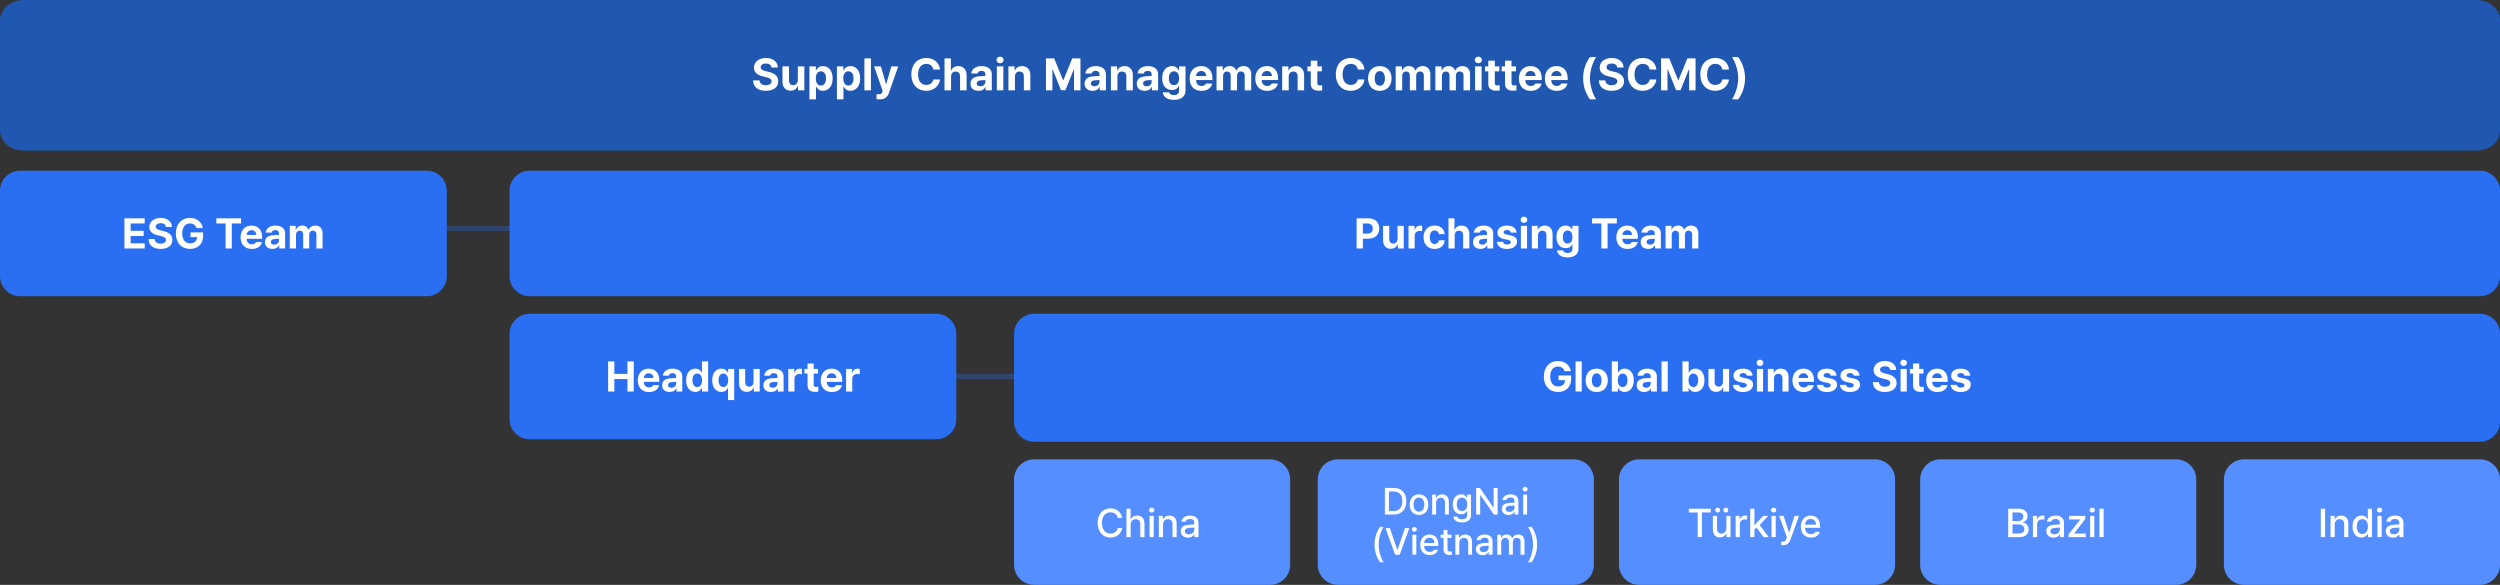 <svg width="996" height="233" viewBox="0 0 996 233" fill="none" xmlns="http://www.w3.org/2000/svg">
<rect x="0" y="0" width="996" height="233" fill="#333333" stroke="none"/>
<g clip-path="url(#clip0_76_54)">
<line x1="178" y1="91" x2="241" y2="91" stroke="#2A6FF1" stroke-opacity="0.3" stroke-width="2"/>
<line x1="381" y1="150" x2="444" y2="150" stroke="#2A6FF1" stroke-opacity="0.3" stroke-width="2"/>
<path d="M170 68H8C3.582 68 0 71.582 0 76V110C0 114.418 3.582 118 8 118H170C174.418 118 178 114.418 178 110V76C178 71.582 174.418 68 170 68Z" fill="#2A6FF1"/>
<path d="M988 68H211C206.582 68 203 71.582 203 76V110C203 114.418 206.582 118 211 118H988C992.418 118 996 114.418 996 110V76C996 71.582 992.418 68 988 68Z" fill="#2A6FF1"/>
<path d="M986.6 0H9.4C4.208 0 0 3.582 0 8V52C0 56.418 4.208 60 9.4 60H986.6C991.792 60 996 56.418 996 52V8C996 3.582 991.792 0 986.6 0Z" fill="#2057B1"/>
<path d="M307.356 26.912C307.251 25.91 306.442 25.312 305.159 25.312C303.823 25.312 303.085 25.928 303.067 26.771C303.05 27.686 304.017 28.107 305.106 28.354L306.249 28.635C308.429 29.127 310.063 30.234 310.063 32.361C310.063 34.699 308.235 36.176 305.142 36.176C302.065 36.176 300.097 34.752 300.026 32.027H302.593C302.681 33.31 303.7 33.961 305.106 33.961C306.495 33.961 307.392 33.31 307.392 32.361C307.392 31.5 306.601 31.096 305.212 30.744L303.823 30.41C301.679 29.883 300.36 28.811 300.36 26.947C300.36 24.627 302.399 23.098 305.177 23.098C307.989 23.098 309.853 24.662 309.888 26.912H307.356ZM317.851 31.939V26.455H320.452V36H317.956V34.277H317.851C317.411 35.385 316.392 36.123 314.95 36.123C313.034 36.123 311.733 34.77 311.733 32.537V26.455H314.335V32.08C314.335 33.205 314.985 33.926 316.005 33.926C316.954 33.926 317.851 33.24 317.851 31.939ZM322.474 39.586V26.455H325.04V28.055H325.146C325.497 27.281 326.271 26.332 327.87 26.332C329.979 26.332 331.737 27.967 331.737 31.236C331.737 34.418 330.05 36.158 327.87 36.158C326.306 36.158 325.515 35.262 325.146 34.471H325.075V39.586H322.474ZM325.022 31.219C325.022 32.941 325.761 34.084 327.044 34.084C328.38 34.084 329.083 32.906 329.083 31.219C329.083 29.549 328.38 28.406 327.044 28.406C325.743 28.406 325.022 29.496 325.022 31.219ZM333.425 39.586V26.455H335.991V28.055H336.097C336.448 27.281 337.222 26.332 338.821 26.332C340.931 26.332 342.688 27.967 342.688 31.236C342.688 34.418 341.001 36.158 338.821 36.158C337.257 36.158 336.466 35.262 336.097 34.471H336.026V39.586H333.425ZM335.974 31.219C335.974 32.941 336.712 34.084 337.995 34.084C339.331 34.084 340.034 32.906 340.034 31.219C340.034 29.549 339.331 28.406 337.995 28.406C336.694 28.406 335.974 29.496 335.974 31.219ZM346.978 23.273V36H344.376V23.273H346.978ZM350.528 39.586C350.019 39.586 349.544 39.568 349.21 39.533V37.512C349.544 37.529 349.931 37.547 350.265 37.547C350.774 37.547 351.196 37.494 351.513 36.668L351.671 36.264L348.243 26.455H350.968L352.972 33.486H353.077L355.099 26.455H357.858L354.132 37.055C353.587 38.584 352.55 39.586 350.528 39.586ZM371.833 27.703C371.622 26.297 370.532 25.436 369.056 25.436C367.069 25.436 365.769 26.965 365.769 29.637C365.769 32.379 367.087 33.838 369.038 33.838C370.497 33.838 371.569 33.029 371.833 31.658L374.505 31.676C374.206 34.031 372.237 36.176 369.003 36.176C365.593 36.176 363.079 33.785 363.079 29.637C363.079 25.488 365.646 23.098 369.003 23.098C371.938 23.098 374.153 24.785 374.505 27.703H371.833ZM378.899 30.48V36H376.298V23.273H378.829V28.125H378.935C379.374 27.018 380.341 26.332 381.782 26.332C383.769 26.332 385.087 27.668 385.087 29.918V36H382.485V30.375C382.485 29.197 381.853 28.494 380.763 28.494C379.673 28.494 378.899 29.215 378.899 30.48ZM386.634 33.328C386.634 31.201 388.356 30.498 390.185 30.393C390.87 30.349 392.153 30.287 392.558 30.27V29.496C392.54 28.705 391.995 28.23 391.028 28.23C390.149 28.23 389.587 28.635 389.446 29.285H386.968C387.126 27.633 388.567 26.332 391.099 26.332C393.173 26.332 395.142 27.264 395.142 29.566V36H392.681V34.682H392.61C392.136 35.56 391.239 36.176 389.815 36.176C387.987 36.176 386.634 35.227 386.634 33.328ZM389.13 33.258C389.13 33.996 389.728 34.383 390.554 34.383C391.731 34.383 392.575 33.592 392.558 32.59V31.887C392.162 31.904 391.055 31.966 390.606 32.01C389.71 32.098 389.13 32.52 389.13 33.258ZM397.128 36V26.455H399.729V36H397.128ZM398.429 25.207C397.638 25.207 397.005 24.609 397.005 23.889C397.005 23.15 397.638 22.553 398.429 22.553C399.202 22.553 399.835 23.15 399.835 23.889C399.835 24.609 399.202 25.207 398.429 25.207ZM404.353 30.48V36H401.751V26.455H404.229V28.125H404.335C404.774 27.018 405.794 26.332 407.2 26.332C409.187 26.332 410.505 27.686 410.487 29.918V36H407.903V30.375C407.903 29.197 407.253 28.494 406.181 28.494C405.091 28.494 404.353 29.215 404.353 30.48ZM416.71 23.273H419.979L423.513 31.904H423.653L427.187 23.273H430.456V36H427.89V27.668H427.784L424.462 35.947H422.704L419.382 27.633H419.276V36H416.71V23.273ZM432.091 33.328C432.091 31.201 433.813 30.498 435.642 30.393C436.327 30.349 437.61 30.287 438.015 30.27V29.496C437.997 28.705 437.452 28.23 436.485 28.23C435.606 28.23 435.044 28.635 434.903 29.285H432.425C432.583 27.633 434.024 26.332 436.556 26.332C438.63 26.332 440.599 27.264 440.599 29.566V36H438.138V34.682H438.067C437.593 35.56 436.696 36.176 435.272 36.176C433.444 36.176 432.091 35.227 432.091 33.328ZM434.587 33.258C434.587 33.996 435.185 34.383 436.011 34.383C437.188 34.383 438.032 33.592 438.015 32.59V31.887C437.619 31.904 436.512 31.966 436.063 32.01C435.167 32.098 434.587 32.52 434.587 33.258ZM445.187 30.48V36H442.585V26.455H445.063V28.125H445.169C445.608 27.018 446.628 26.332 448.034 26.332C450.021 26.332 451.339 27.686 451.321 29.918V36H448.737V30.375C448.737 29.197 448.087 28.494 447.015 28.494C445.925 28.494 445.187 29.215 445.187 30.48ZM452.886 33.328C452.886 31.201 454.608 30.498 456.437 30.393C457.122 30.349 458.405 30.287 458.81 30.27V29.496C458.792 28.705 458.247 28.23 457.28 28.23C456.401 28.23 455.839 28.635 455.698 29.285H453.22C453.378 27.633 454.819 26.332 457.351 26.332C459.425 26.332 461.394 27.264 461.394 29.566V36H458.933V34.682H458.862C458.388 35.56 457.491 36.176 456.067 36.176C454.239 36.176 452.886 35.227 452.886 33.328ZM455.382 33.258C455.382 33.996 455.979 34.383 456.806 34.383C457.983 34.383 458.827 33.592 458.81 32.59V31.887C458.414 31.904 457.307 31.966 456.858 32.01C455.962 32.098 455.382 32.52 455.382 33.258ZM467.669 39.779C465.032 39.779 463.415 38.602 463.257 36.791H465.823C465.964 37.547 466.685 37.898 467.722 37.898C468.935 37.898 469.743 37.389 469.743 36.053V34.312H469.62C469.269 35.086 468.425 35.859 466.896 35.859C464.733 35.859 463.011 34.348 463.011 31.166C463.011 27.932 464.786 26.332 466.896 26.332C468.495 26.332 469.269 27.281 469.62 28.055H469.726V26.455H472.31V36.105C472.31 38.531 470.376 39.779 467.669 39.779ZM467.704 33.908C469.005 33.908 469.743 32.889 469.743 31.201C469.743 29.496 469.005 28.406 467.704 28.406C466.386 28.406 465.683 29.549 465.683 31.201C465.683 32.853 466.386 33.908 467.704 33.908ZM478.655 36.193C475.737 36.193 473.944 34.295 473.944 31.271C473.944 28.318 475.755 26.332 478.55 26.332C481.063 26.332 483.032 27.914 483.032 31.166V31.904H476.511C476.511 33.346 477.372 34.242 478.708 34.242C479.587 34.242 480.22 33.855 480.483 33.275H482.962C482.593 35.033 481.011 36.193 478.655 36.193ZM476.511 30.27H480.571C480.571 29.109 479.763 28.283 478.603 28.283C477.407 28.283 476.555 29.171 476.511 30.27ZM484.667 36V26.455H487.146V28.125H487.251C487.655 27.018 488.622 26.332 489.905 26.332C491.224 26.332 492.19 27.018 492.507 28.125H492.595C492.999 27.035 494.071 26.332 495.478 26.332C497.253 26.332 498.483 27.51 498.483 29.584V36H495.882V30.094C495.882 29.004 495.249 28.477 494.388 28.477C493.403 28.477 492.841 29.162 492.841 30.164V36H490.31V30.023C490.31 29.074 489.712 28.477 488.833 28.477C487.954 28.477 487.269 29.18 487.269 30.27V36H484.667ZM504.812 36.193C501.894 36.193 500.101 34.295 500.101 31.271C500.101 28.318 501.911 26.332 504.706 26.332C507.22 26.332 509.188 27.914 509.188 31.166V31.904H502.667C502.667 33.346 503.528 34.242 504.864 34.242C505.743 34.242 506.376 33.855 506.64 33.275H509.118C508.749 35.033 507.167 36.193 504.812 36.193ZM502.667 30.27H506.728C506.728 29.109 505.919 28.283 504.759 28.283C503.563 28.283 502.711 29.171 502.667 30.27ZM513.425 30.48V36H510.823V26.455H513.302V28.125H513.407C513.847 27.018 514.866 26.332 516.272 26.332C518.259 26.332 519.577 27.686 519.56 29.918V36H516.976V30.375C516.976 29.197 516.325 28.494 515.253 28.494C514.163 28.494 513.425 29.215 513.425 30.48ZM526.608 26.455V28.406H524.815V33.065C524.815 33.82 525.185 34.014 525.712 34.031C525.976 34.031 526.433 34.014 526.749 33.978V36.035C526.468 36.088 526.011 36.123 525.36 36.123C523.479 36.123 522.196 35.279 522.214 33.434V28.406H520.896V26.455H522.214V24.17H524.815V26.455H526.608ZM540.952 27.703C540.741 26.297 539.651 25.436 538.175 25.436C536.188 25.436 534.888 26.965 534.888 29.637C534.888 32.379 536.206 33.838 538.157 33.838C539.616 33.838 540.688 33.029 540.952 31.658L543.624 31.676C543.325 34.031 541.356 36.176 538.122 36.176C534.712 36.176 532.198 33.785 532.198 29.637C532.198 25.488 534.765 23.098 538.122 23.098C541.058 23.098 543.272 24.785 543.624 27.703H540.952ZM549.706 36.193C546.823 36.193 545.03 34.207 545.03 31.254C545.03 28.301 546.823 26.332 549.706 26.332C552.589 26.332 554.399 28.301 554.399 31.254C554.399 34.207 552.589 36.193 549.706 36.193ZM549.724 34.172C551.06 34.172 551.745 32.924 551.745 31.254C551.745 29.566 551.06 28.318 549.724 28.318C548.37 28.318 547.667 29.566 547.667 31.254C547.667 32.924 548.37 34.172 549.724 34.172ZM556.034 36V26.455H558.513V28.125H558.618C559.022 27.018 559.989 26.332 561.272 26.332C562.591 26.332 563.558 27.018 563.874 28.125H563.962C564.366 27.035 565.438 26.332 566.845 26.332C568.62 26.332 569.851 27.51 569.851 29.584V36H567.249V30.094C567.249 29.004 566.616 28.477 565.755 28.477C564.771 28.477 564.208 29.162 564.208 30.164V36H561.677V30.023C561.677 29.074 561.079 28.477 560.2 28.477C559.321 28.477 558.636 29.18 558.636 30.27V36H556.034ZM571.854 36V26.455H574.333V28.125H574.438C574.843 27.018 575.81 26.332 577.093 26.332C578.411 26.332 579.378 27.018 579.694 28.125H579.782C580.187 27.035 581.259 26.332 582.665 26.332C584.44 26.332 585.671 27.51 585.671 29.584V36H583.069V30.094C583.069 29.004 582.437 28.477 581.575 28.477C580.591 28.477 580.028 29.162 580.028 30.164V36H577.497V30.023C577.497 29.074 576.899 28.477 576.021 28.477C575.142 28.477 574.456 29.18 574.456 30.27V36H571.854ZM587.675 36V26.455H590.276V36H587.675ZM588.976 25.207C588.185 25.207 587.552 24.609 587.552 23.889C587.552 23.15 588.185 22.553 588.976 22.553C589.749 22.553 590.382 23.15 590.382 23.889C590.382 24.609 589.749 25.207 588.976 25.207ZM597.325 26.455V28.406H595.532V33.065C595.532 33.82 595.901 34.014 596.429 34.031C596.692 34.031 597.149 34.014 597.466 33.978V36.035C597.185 36.088 596.728 36.123 596.077 36.123C594.196 36.123 592.913 35.279 592.931 33.434V28.406H591.612V26.455H592.931V24.17H595.532V26.455H597.325ZM603.987 26.455V28.406H602.194V33.065C602.194 33.82 602.563 34.014 603.091 34.031C603.354 34.031 603.812 34.014 604.128 33.978V36.035C603.847 36.088 603.39 36.123 602.739 36.123C600.858 36.123 599.575 35.279 599.593 33.434V28.406H598.274V26.455H599.593V24.17H602.194V26.455H603.987ZM609.841 36.193C606.923 36.193 605.13 34.295 605.13 31.271C605.13 28.318 606.94 26.332 609.735 26.332C612.249 26.332 614.218 27.914 614.218 31.166V31.904H607.696C607.696 33.346 608.558 34.242 609.894 34.242C610.772 34.242 611.405 33.855 611.669 33.275H614.147C613.778 35.033 612.196 36.193 609.841 36.193ZM607.696 30.27H611.757C611.757 29.109 610.948 28.283 609.788 28.283C608.593 28.283 607.74 29.171 607.696 30.27ZM620.177 36.193C617.259 36.193 615.466 34.295 615.466 31.271C615.466 28.318 617.276 26.332 620.071 26.332C622.585 26.332 624.554 27.914 624.554 31.166V31.904H618.032C618.032 33.346 618.894 34.242 620.229 34.242C621.108 34.242 621.741 33.855 622.005 33.275H624.483C624.114 35.033 622.532 36.193 620.177 36.193ZM618.032 30.27H622.093C622.093 29.109 621.284 28.283 620.124 28.283C618.929 28.283 618.076 29.171 618.032 30.27ZM630.724 31.148C630.724 27.844 631.743 25.102 633.431 22.729H635.909C634.696 24.486 633.431 28.002 633.431 31.148C633.431 34.312 634.696 37.828 635.909 39.586H633.431C631.743 37.213 630.724 34.453 630.724 31.148ZM644.312 26.912C644.206 25.91 643.397 25.312 642.114 25.312C640.778 25.312 640.04 25.928 640.022 26.771C640.005 27.686 640.972 28.107 642.062 28.354L643.204 28.635C645.384 29.127 647.019 30.234 647.019 32.361C647.019 34.699 645.19 36.176 642.097 36.176C639.021 36.176 637.052 34.752 636.981 32.027H639.548C639.636 33.31 640.655 33.961 642.062 33.961C643.45 33.961 644.347 33.31 644.347 32.361C644.347 31.5 643.556 31.096 642.167 30.744L640.778 30.41C638.634 29.883 637.315 28.811 637.315 26.947C637.315 24.627 639.354 23.098 642.132 23.098C644.944 23.098 646.808 24.662 646.843 26.912H644.312ZM657.249 27.703C657.038 26.297 655.948 25.436 654.472 25.436C652.485 25.436 651.185 26.965 651.185 29.637C651.185 32.379 652.503 33.838 654.454 33.838C655.913 33.838 656.985 33.029 657.249 31.658L659.921 31.676C659.622 34.031 657.653 36.176 654.419 36.176C651.009 36.176 648.495 33.785 648.495 29.637C648.495 25.488 651.062 23.098 654.419 23.098C657.354 23.098 659.569 24.785 659.921 27.703H657.249ZM661.767 23.273H665.036L668.569 31.904H668.71L672.243 23.273H675.513V36H672.946V27.668H672.841L669.519 35.947H667.761L664.438 27.633H664.333V36H661.767V23.273ZM686.165 27.703C685.954 26.297 684.864 25.436 683.388 25.436C681.401 25.436 680.101 26.965 680.101 29.637C680.101 32.379 681.419 33.838 683.37 33.838C684.829 33.838 685.901 33.029 686.165 31.658L688.837 31.676C688.538 34.031 686.569 36.176 683.335 36.176C679.925 36.176 677.411 33.785 677.411 29.637C677.411 25.488 679.978 23.098 683.335 23.098C686.271 23.098 688.485 24.785 688.837 27.703H686.165ZM695.218 31.148C695.218 34.453 694.198 37.213 692.511 39.586H690.032C691.245 37.828 692.511 34.312 692.511 31.148C692.511 28.002 691.245 24.486 690.032 22.729H692.511C694.198 25.102 695.218 27.844 695.218 31.148Z" fill="white"/>
<path d="M540.475 99V86.981H545.19C547.929 86.981 549.49 88.657 549.49 91.031C549.49 93.439 547.896 95.082 545.124 95.082H542.965V99H540.475ZM542.965 93.073H544.725C546.203 93.073 546.917 92.243 546.917 91.031C546.917 89.836 546.203 89.022 544.725 89.022H542.965V93.073ZM556.794 95.165V89.985H559.251V99H556.894V97.373H556.794C556.379 98.419 555.417 99.116 554.055 99.116C552.246 99.116 551.017 97.838 551.017 95.73V89.985H553.474V95.298C553.474 96.36 554.088 97.041 555.051 97.041C555.948 97.041 556.794 96.394 556.794 95.165ZM561.161 99V89.985H563.535V91.546H563.634C563.966 90.434 564.796 89.853 565.809 89.853C566.058 89.853 566.374 89.886 566.589 89.936V92.127C566.357 92.061 565.892 91.994 565.543 91.994C564.431 91.994 563.618 92.774 563.618 93.87V99H561.161ZM571.553 99.183C568.797 99.183 567.137 97.273 567.137 94.518C567.137 91.762 568.814 89.869 571.553 89.869C573.877 89.869 575.455 91.231 575.554 93.289H573.247C573.097 92.393 572.516 91.778 571.586 91.778C570.408 91.778 569.627 92.774 569.627 94.484C569.627 96.228 570.391 97.224 571.586 97.224C572.45 97.224 573.097 96.692 573.247 95.73H575.554C575.438 97.772 573.944 99.183 571.553 99.183ZM579.539 93.787V99H577.082V86.981H579.472V91.562H579.572C579.987 90.517 580.9 89.869 582.261 89.869C584.137 89.869 585.382 91.131 585.382 93.256V99H582.925V93.688C582.925 92.575 582.328 91.911 581.298 91.911C580.269 91.911 579.539 92.592 579.539 93.787ZM586.843 96.477C586.843 94.468 588.47 93.804 590.197 93.704C590.844 93.663 592.056 93.605 592.438 93.588V92.857C592.421 92.11 591.907 91.662 590.994 91.662C590.164 91.662 589.632 92.044 589.5 92.658H587.159C587.308 91.098 588.669 89.869 591.06 89.869C593.019 89.869 594.878 90.749 594.878 92.924V99H592.554V97.755H592.488C592.04 98.585 591.193 99.166 589.848 99.166C588.122 99.166 586.843 98.269 586.843 96.477ZM589.201 96.41C589.201 97.107 589.765 97.473 590.545 97.473C591.658 97.473 592.455 96.726 592.438 95.779V95.115C592.064 95.132 591.019 95.19 590.595 95.231C589.749 95.314 589.201 95.713 589.201 96.41ZM601.901 92.658C601.801 92.027 601.237 91.612 600.423 91.612C599.626 91.612 599.012 91.994 599.029 92.542C599.012 92.94 599.344 93.256 600.191 93.439L601.801 93.77C603.544 94.136 604.391 94.916 604.408 96.211C604.391 97.987 602.797 99.183 600.407 99.183C597.966 99.183 596.539 98.087 596.339 96.327H598.813C598.929 97.041 599.51 97.406 600.407 97.406C601.303 97.406 601.901 97.041 601.901 96.46C601.901 95.995 601.519 95.713 600.672 95.53L599.178 95.231C597.468 94.899 596.572 94.003 596.588 92.675C596.572 90.948 598.066 89.869 600.39 89.869C602.665 89.869 604.076 90.948 604.208 92.658H601.901ZM605.918 99V89.985H608.375V99H605.918ZM607.147 88.807C606.4 88.807 605.802 88.242 605.802 87.561C605.802 86.864 606.4 86.3 607.147 86.3C607.877 86.3 608.475 86.864 608.475 87.561C608.475 88.242 607.877 88.807 607.147 88.807ZM612.742 93.787V99H610.285V89.985H612.625V91.562H612.725C613.14 90.517 614.103 89.869 615.431 89.869C617.307 89.869 618.552 91.147 618.536 93.256V99H616.095V93.688C616.095 92.575 615.481 91.911 614.468 91.911C613.439 91.911 612.742 92.592 612.742 93.787ZM624.496 102.569C622.005 102.569 620.478 101.457 620.329 99.747H622.752C622.885 100.461 623.566 100.793 624.545 100.793C625.691 100.793 626.455 100.312 626.455 99.05V97.406H626.338C626.006 98.137 625.209 98.867 623.765 98.867C621.723 98.867 620.096 97.439 620.096 94.435C620.096 91.38 621.773 89.869 623.765 89.869C625.276 89.869 626.006 90.766 626.338 91.496H626.438V89.985H628.878V99.1C628.878 101.391 627.052 102.569 624.496 102.569ZM624.529 97.024C625.757 97.024 626.455 96.061 626.455 94.468C626.455 92.857 625.757 91.828 624.529 91.828C623.284 91.828 622.62 92.907 622.62 94.468C622.62 96.028 623.284 97.024 624.529 97.024ZM634.291 89.039V86.981H644.135V89.039H640.45V99H637.976V89.039H634.291ZM648.402 99.183C645.646 99.183 643.953 97.39 643.953 94.534C643.953 91.745 645.663 89.869 648.302 89.869C650.676 89.869 652.536 91.363 652.536 94.435V95.132H646.376C646.376 96.493 647.19 97.34 648.452 97.34C649.282 97.34 649.879 96.975 650.128 96.427H652.469C652.121 98.087 650.626 99.183 648.402 99.183ZM646.376 93.588H650.211C650.211 92.492 649.448 91.712 648.352 91.712C647.223 91.712 646.418 92.55 646.376 93.588ZM653.648 96.477C653.648 94.468 655.275 93.804 657.001 93.704C657.649 93.663 658.861 93.605 659.243 93.588V92.857C659.226 92.11 658.711 91.662 657.798 91.662C656.968 91.662 656.437 92.044 656.304 92.658H653.963C654.113 91.098 655.474 89.869 657.865 89.869C659.824 89.869 661.683 90.749 661.683 92.924V99H659.359V97.755H659.292C658.844 98.585 657.998 99.166 656.653 99.166C654.926 99.166 653.648 98.269 653.648 96.477ZM656.005 96.41C656.005 97.107 656.57 97.473 657.35 97.473C658.462 97.473 659.259 96.726 659.243 95.779V95.115C658.869 95.132 657.823 95.19 657.4 95.231C656.553 95.314 656.005 95.713 656.005 96.41ZM663.559 99V89.985H665.9V91.562H666C666.381 90.517 667.294 89.869 668.506 89.869C669.751 89.869 670.665 90.517 670.963 91.562H671.046C671.428 90.533 672.441 89.869 673.769 89.869C675.446 89.869 676.608 90.981 676.608 92.94V99H674.151V93.422C674.151 92.393 673.553 91.894 672.74 91.894C671.81 91.894 671.279 92.542 671.279 93.488V99H668.888V93.356C668.888 92.459 668.324 91.894 667.494 91.894C666.664 91.894 666.016 92.559 666.016 93.588V99H663.559Z" fill="white"/>
<path d="M988 125H412C407.582 125 404 128.582 404 133V168C404 172.418 407.582 176 412 176H988C992.418 176 996 172.418 996 168V133C996 128.582 992.418 125 988 125Z" fill="#2A6FF1"/>
<path d="M623.284 147.849C622.952 146.72 622.039 146.022 620.728 146.022C618.868 146.022 617.606 147.45 617.606 149.974C617.606 152.514 618.835 153.958 620.744 153.958C622.462 153.958 623.483 152.987 623.517 151.468H620.91V149.592H625.924V151.086C625.924 154.24 623.766 156.166 620.728 156.166C617.357 156.166 615.066 153.809 615.066 150.007C615.066 146.105 617.507 143.814 620.678 143.814C623.384 143.814 625.476 145.475 625.808 147.849H623.284ZM630.157 143.98V156H627.7V143.98H630.157ZM636.117 156.183C633.395 156.183 631.701 154.307 631.701 151.518C631.701 148.729 633.395 146.869 636.117 146.869C638.84 146.869 640.55 148.729 640.55 151.518C640.55 154.307 638.84 156.183 636.117 156.183ZM636.134 154.273C637.396 154.273 638.043 153.095 638.043 151.518C638.043 149.924 637.396 148.745 636.134 148.745C634.855 148.745 634.191 149.924 634.191 151.518C634.191 153.095 634.855 154.273 636.134 154.273ZM642.144 156V143.98H644.601V148.496H644.667C645.016 147.766 645.729 146.869 647.24 146.869C649.232 146.869 650.909 148.413 650.909 151.501C650.909 154.506 649.299 156.149 647.24 156.149C645.763 156.149 645.016 155.303 644.667 154.556H644.567V156H642.144ZM644.551 151.484C644.551 153.111 645.248 154.19 646.46 154.19C647.722 154.19 648.386 153.078 648.386 151.484C648.386 149.907 647.722 148.828 646.46 148.828C645.231 148.828 644.551 149.857 644.551 151.484ZM652.055 153.477C652.055 151.468 653.682 150.804 655.408 150.704C656.056 150.663 657.268 150.604 657.649 150.588V149.857C657.633 149.11 657.118 148.662 656.205 148.662C655.375 148.662 654.844 149.044 654.711 149.658H652.37C652.52 148.098 653.881 146.869 656.271 146.869C658.23 146.869 660.09 147.749 660.09 149.924V156H657.766V154.755H657.699C657.251 155.585 656.404 156.166 655.06 156.166C653.333 156.166 652.055 155.27 652.055 153.477ZM654.412 153.41C654.412 154.107 654.977 154.473 655.757 154.473C656.869 154.473 657.666 153.726 657.649 152.779V152.115C657.276 152.132 656.23 152.19 655.807 152.231C654.96 152.314 654.412 152.713 654.412 153.41ZM664.423 143.98V156H661.966V143.98H664.423ZM670.3 156V143.98H672.757V148.496H672.823C673.172 147.766 673.886 146.869 675.396 146.869C677.389 146.869 679.065 148.413 679.065 151.501C679.065 154.506 677.455 156.149 675.396 156.149C673.919 156.149 673.172 155.303 672.823 154.556H672.724V156H670.3ZM672.707 151.484C672.707 153.111 673.404 154.19 674.616 154.19C675.878 154.19 676.542 153.078 676.542 151.484C676.542 149.907 675.878 148.828 674.616 148.828C673.388 148.828 672.707 149.857 672.707 151.484ZM686.42 152.165V146.985H688.877V156H686.52V154.373H686.42C686.005 155.419 685.042 156.116 683.681 156.116C681.871 156.116 680.643 154.838 680.643 152.729V146.985H683.1V152.298C683.1 153.36 683.714 154.041 684.677 154.041C685.573 154.041 686.42 153.394 686.42 152.165ZM695.933 149.658C695.833 149.027 695.269 148.612 694.455 148.612C693.658 148.612 693.044 148.994 693.061 149.542C693.044 149.94 693.376 150.256 694.223 150.438L695.833 150.771C697.576 151.136 698.423 151.916 698.439 153.211C698.423 154.987 696.829 156.183 694.438 156.183C691.998 156.183 690.57 155.087 690.371 153.327H692.845C692.961 154.041 693.542 154.406 694.438 154.406C695.335 154.406 695.933 154.041 695.933 153.46C695.933 152.995 695.551 152.713 694.704 152.53L693.21 152.231C691.5 151.899 690.604 151.003 690.62 149.675C690.604 147.948 692.098 146.869 694.422 146.869C696.696 146.869 698.107 147.948 698.24 149.658H695.933ZM699.95 156V146.985H702.407V156H699.95ZM701.179 145.807C700.432 145.807 699.834 145.242 699.834 144.562C699.834 143.864 700.432 143.3 701.179 143.3C701.909 143.3 702.507 143.864 702.507 144.562C702.507 145.242 701.909 145.807 701.179 145.807ZM706.773 150.787V156H704.316V146.985H706.657V148.562H706.757C707.172 147.517 708.135 146.869 709.463 146.869C711.339 146.869 712.584 148.147 712.567 150.256V156H710.127V150.688C710.127 149.575 709.513 148.911 708.5 148.911C707.471 148.911 706.773 149.592 706.773 150.787ZM718.561 156.183C715.805 156.183 714.111 154.39 714.111 151.534C714.111 148.745 715.821 146.869 718.461 146.869C720.835 146.869 722.694 148.363 722.694 151.435V152.132H716.535C716.535 153.493 717.349 154.34 718.61 154.34C719.44 154.34 720.038 153.975 720.287 153.427H722.628C722.279 155.087 720.785 156.183 718.561 156.183ZM716.535 150.588H720.37C720.37 149.492 719.606 148.712 718.511 148.712C717.382 148.712 716.577 149.55 716.535 150.588ZM729.385 149.658C729.285 149.027 728.721 148.612 727.907 148.612C727.11 148.612 726.496 148.994 726.513 149.542C726.496 149.94 726.828 150.256 727.675 150.438L729.285 150.771C731.028 151.136 731.875 151.916 731.892 153.211C731.875 154.987 730.281 156.183 727.891 156.183C725.45 156.183 724.022 155.087 723.823 153.327H726.297C726.413 154.041 726.994 154.406 727.891 154.406C728.787 154.406 729.385 154.041 729.385 153.46C729.385 152.995 729.003 152.713 728.156 152.53L726.662 152.231C724.952 151.899 724.056 151.003 724.072 149.675C724.056 147.948 725.55 146.869 727.874 146.869C730.148 146.869 731.56 147.948 731.692 149.658H729.385ZM738.549 149.658C738.449 149.027 737.885 148.612 737.071 148.612C736.274 148.612 735.66 148.994 735.677 149.542C735.66 149.94 735.992 150.256 736.839 150.438L738.449 150.771C740.192 151.136 741.039 151.916 741.056 153.211C741.039 154.987 739.445 156.183 737.055 156.183C734.614 156.183 733.187 155.087 732.987 153.327H735.461C735.577 154.041 736.158 154.406 737.055 154.406C737.951 154.406 738.549 154.041 738.549 153.46C738.549 152.995 738.167 152.713 737.32 152.53L735.826 152.231C734.116 151.899 733.22 151.003 733.236 149.675C733.22 147.948 734.714 146.869 737.038 146.869C739.312 146.869 740.724 147.948 740.856 149.658H738.549ZM753.059 147.417C752.959 146.471 752.195 145.906 750.983 145.906C749.722 145.906 749.024 146.487 749.008 147.284C748.991 148.147 749.904 148.546 750.934 148.778L752.013 149.044C754.071 149.509 755.615 150.555 755.615 152.563C755.615 154.771 753.889 156.166 750.967 156.166C748.062 156.166 746.202 154.821 746.136 152.248H748.56C748.643 153.46 749.605 154.074 750.934 154.074C752.245 154.074 753.092 153.46 753.092 152.563C753.092 151.75 752.345 151.368 751.033 151.036L749.722 150.721C747.696 150.223 746.451 149.21 746.451 147.45C746.451 145.259 748.377 143.814 751 143.814C753.656 143.814 755.416 145.292 755.449 147.417H753.059ZM757.192 156V146.985H759.649V156H757.192ZM758.421 145.807C757.674 145.807 757.076 145.242 757.076 144.562C757.076 143.864 757.674 143.3 758.421 143.3C759.151 143.3 759.749 143.864 759.749 144.562C759.749 145.242 759.151 145.807 758.421 145.807ZM766.307 146.985V148.828H764.613V153.228C764.613 153.941 764.962 154.124 765.46 154.141C765.709 154.141 766.141 154.124 766.439 154.091V156.033C766.174 156.083 765.742 156.116 765.128 156.116C763.352 156.116 762.14 155.319 762.156 153.576V148.828H760.911V146.985H762.156V144.827H764.613V146.985H766.307ZM771.835 156.183C769.079 156.183 767.386 154.39 767.386 151.534C767.386 148.745 769.096 146.869 771.735 146.869C774.109 146.869 775.969 148.363 775.969 151.435V152.132H769.81C769.81 153.493 770.623 154.34 771.885 154.34C772.715 154.34 773.312 153.975 773.562 153.427H775.902C775.554 155.087 774.06 156.183 771.835 156.183ZM769.81 150.588H773.645C773.645 149.492 772.881 148.712 771.785 148.712C770.656 148.712 769.851 149.55 769.81 150.588ZM782.659 149.658C782.56 149.027 781.995 148.612 781.182 148.612C780.385 148.612 779.771 148.994 779.787 149.542C779.771 149.94 780.103 150.256 780.949 150.438L782.56 150.771C784.303 151.136 785.149 151.916 785.166 153.211C785.149 154.987 783.556 156.183 781.165 156.183C778.725 156.183 777.297 155.087 777.098 153.327H779.571C779.688 154.041 780.269 154.406 781.165 154.406C782.062 154.406 782.659 154.041 782.659 153.46C782.659 152.995 782.277 152.713 781.431 152.53L779.937 152.231C778.227 151.899 777.33 151.003 777.347 149.675C777.33 147.948 778.824 146.869 781.148 146.869C783.423 146.869 784.834 147.948 784.967 149.658H782.659Z" fill="white"/>
<path d="M373 125H211C206.582 125 203 128.582 203 133V167C203 171.418 206.582 175 211 175H373C377.418 175 381 171.418 381 167V133C381 128.582 377.418 125 373 125Z" fill="#2A6FF1"/>
<path d="M242.27 156V143.98H244.76V148.961H249.973V143.98H252.48V156H249.973V151.02H244.76V156H242.27ZM258.54 156.183C255.784 156.183 254.09 154.39 254.09 151.534C254.09 148.745 255.8 146.869 258.44 146.869C260.814 146.869 262.673 148.363 262.673 151.435V152.132H256.514C256.514 153.493 257.328 154.34 258.589 154.34C259.419 154.34 260.017 153.975 260.266 153.427H262.607C262.258 155.087 260.764 156.183 258.54 156.183ZM256.514 150.588H260.349C260.349 149.492 259.585 148.712 258.49 148.712C257.361 148.712 256.556 149.55 256.514 150.588ZM263.786 153.477C263.786 151.468 265.413 150.804 267.139 150.704C267.787 150.663 268.999 150.604 269.38 150.588V149.857C269.364 149.11 268.849 148.662 267.936 148.662C267.106 148.662 266.575 149.044 266.442 149.658H264.101C264.25 148.098 265.612 146.869 268.002 146.869C269.961 146.869 271.821 147.749 271.821 149.924V156H269.497V154.755H269.43C268.982 155.585 268.135 156.166 266.791 156.166C265.064 156.166 263.786 155.27 263.786 153.477ZM266.143 153.41C266.143 154.107 266.708 154.473 267.488 154.473C268.6 154.473 269.397 153.726 269.38 152.779V152.115C269.007 152.132 267.961 152.19 267.538 152.231C266.691 152.314 266.143 152.713 266.143 153.41ZM277.017 156.149C274.958 156.149 273.348 154.506 273.348 151.501C273.348 148.413 275.025 146.869 277.017 146.869C278.528 146.869 279.242 147.766 279.574 148.496H279.657V143.98H282.114V156H279.69V154.556H279.574C279.225 155.303 278.478 156.149 277.017 156.149ZM277.781 154.19C279.009 154.19 279.707 153.111 279.707 151.484C279.707 149.857 279.009 148.828 277.781 148.828C276.536 148.828 275.872 149.907 275.872 151.484C275.872 153.078 276.536 154.19 277.781 154.19ZM290.049 159.387V154.556H289.966C289.618 155.303 288.871 156.149 287.41 156.149C285.351 156.149 283.741 154.506 283.741 151.501C283.741 148.413 285.417 146.869 287.41 146.869C288.92 146.869 289.634 147.766 289.966 148.496H290.083V146.985H292.506V159.387H290.049ZM288.173 154.19C289.402 154.19 290.099 153.111 290.099 151.484C290.099 149.857 289.402 148.828 288.173 148.828C286.928 148.828 286.264 149.907 286.264 151.484C286.264 153.078 286.928 154.19 288.173 154.19ZM300.209 152.165V146.985H302.667V156H300.309V154.373H300.209C299.794 155.419 298.832 156.116 297.47 156.116C295.661 156.116 294.432 154.838 294.432 152.729V146.985H296.889V152.298C296.889 153.36 297.503 154.041 298.466 154.041C299.363 154.041 300.209 153.394 300.209 152.165ZM304.144 153.477C304.144 151.468 305.771 150.804 307.498 150.704C308.145 150.663 309.357 150.604 309.739 150.588V149.857C309.722 149.11 309.208 148.662 308.294 148.662C307.464 148.662 306.933 149.044 306.8 149.658H304.459C304.609 148.098 305.97 146.869 308.361 146.869C310.32 146.869 312.179 147.749 312.179 149.924V156H309.855V154.755H309.789C309.34 155.585 308.494 156.166 307.149 156.166C305.422 156.166 304.144 155.27 304.144 153.477ZM306.501 153.41C306.501 154.107 307.066 154.473 307.846 154.473C308.958 154.473 309.755 153.726 309.739 152.779V152.115C309.365 152.132 308.319 152.19 307.896 152.231C307.049 152.314 306.501 152.713 306.501 153.41ZM314.055 156V146.985H316.429V148.546H316.529C316.861 147.434 317.691 146.853 318.704 146.853C318.953 146.853 319.268 146.886 319.484 146.936V149.127C319.251 149.061 318.787 148.994 318.438 148.994C317.326 148.994 316.512 149.774 316.512 150.87V156H314.055ZM325.875 146.985V148.828H324.182V153.228C324.182 153.941 324.531 154.124 325.029 154.141C325.278 154.141 325.709 154.124 326.008 154.091V156.033C325.743 156.083 325.311 156.116 324.697 156.116C322.92 156.116 321.708 155.319 321.725 153.576V148.828H320.48V146.985H321.725V144.827H324.182V146.985H325.875ZM331.404 156.183C328.648 156.183 326.955 154.39 326.955 151.534C326.955 148.745 328.665 146.869 331.304 146.869C333.678 146.869 335.538 148.363 335.538 151.435V152.132H329.378C329.378 153.493 330.192 154.34 331.454 154.34C332.284 154.34 332.881 153.975 333.13 153.427H335.471C335.123 155.087 333.628 156.183 331.404 156.183ZM329.378 150.588H333.213C333.213 149.492 332.45 148.712 331.354 148.712C330.225 148.712 329.42 149.55 329.378 150.588ZM337.082 156V146.985H339.456V148.546H339.555C339.887 147.434 340.717 146.853 341.73 146.853C341.979 146.853 342.294 146.886 342.51 146.936V149.127C342.278 149.061 341.813 148.994 341.464 148.994C340.352 148.994 339.539 149.774 339.539 150.87V156H337.082Z" fill="white"/>
<path d="M49.571 99V86.981H57.64V89.039H52.062V91.961H57.225V94.019H52.062V96.941H57.656V99H49.571ZM66.106 90.417C66.007 89.471 65.243 88.906 64.031 88.906C62.77 88.906 62.072 89.487 62.056 90.284C62.039 91.147 62.952 91.546 63.981 91.778L65.061 92.044C67.119 92.509 68.663 93.555 68.663 95.564C68.663 97.772 66.936 99.166 64.015 99.166C61.109 99.166 59.25 97.821 59.184 95.248H61.607C61.69 96.46 62.653 97.074 63.981 97.074C65.293 97.074 66.14 96.46 66.14 95.564C66.14 94.75 65.393 94.368 64.081 94.036L62.77 93.721C60.744 93.223 59.499 92.21 59.499 90.45C59.499 88.259 61.425 86.814 64.048 86.814C66.704 86.814 68.464 88.292 68.497 90.417H66.106ZM78.275 90.849C77.943 89.72 77.03 89.022 75.719 89.022C73.859 89.022 72.598 90.45 72.598 92.974C72.598 95.514 73.826 96.958 75.735 96.958C77.454 96.958 78.475 95.987 78.508 94.468H75.901V92.592H80.915V94.086C80.915 97.24 78.757 99.166 75.719 99.166C72.349 99.166 70.058 96.809 70.058 93.007C70.058 89.106 72.498 86.814 75.669 86.814C78.375 86.814 80.467 88.475 80.799 90.849H78.275ZM86.194 89.039V86.981H96.039V89.039H92.353V99H89.88V89.039H86.194ZM100.306 99.183C97.55 99.183 95.856 97.39 95.856 94.534C95.856 91.745 97.566 89.869 100.206 89.869C102.58 89.869 104.439 91.363 104.439 94.435V95.132H98.28C98.28 96.493 99.094 97.34 100.355 97.34C101.186 97.34 101.783 96.975 102.032 96.427H104.373C104.024 98.087 102.53 99.183 100.306 99.183ZM98.28 93.588H102.115C102.115 92.492 101.352 91.712 100.256 91.712C99.127 91.712 98.322 92.55 98.28 93.588ZM105.552 96.477C105.552 94.468 107.179 93.804 108.905 93.704C109.553 93.663 110.765 93.605 111.146 93.588V92.857C111.13 92.11 110.615 91.662 109.702 91.662C108.872 91.662 108.341 92.044 108.208 92.658H105.867C106.017 91.098 107.378 89.869 109.769 89.869C111.728 89.869 113.587 90.749 113.587 92.924V99H111.263V97.755H111.196C110.748 98.585 109.901 99.166 108.557 99.166C106.83 99.166 105.552 98.269 105.552 96.477ZM107.909 96.41C107.909 97.107 108.474 97.473 109.254 97.473C110.366 97.473 111.163 96.726 111.146 95.779V95.115C110.773 95.132 109.727 95.19 109.304 95.231C108.457 95.314 107.909 95.713 107.909 96.41ZM115.463 99V89.985H117.804V91.562H117.903C118.285 90.517 119.198 89.869 120.41 89.869C121.655 89.869 122.568 90.517 122.867 91.562H122.95C123.332 90.533 124.345 89.869 125.673 89.869C127.35 89.869 128.512 90.981 128.512 92.94V99H126.055V93.422C126.055 92.393 125.457 91.894 124.644 91.894C123.714 91.894 123.183 92.542 123.183 93.488V99H120.792V93.356C120.792 92.459 120.228 91.894 119.397 91.894C118.567 91.894 117.92 92.559 117.92 93.588V99H115.463Z" fill="white"/>
<path d="M505.984 183H412.016C407.589 183 404 186.582 404 191V225C404 229.418 407.589 233 412.016 233H505.984C510.411 233 514 229.418 514 225V191C514 186.582 510.411 183 505.984 183Z" fill="#548EFF"/>
<path d="M445.336 206.375C445.055 204.922 443.852 204.109 442.414 204.109C440.461 204.109 439.008 205.609 439.008 208.344C439.008 211.094 440.477 212.578 442.414 212.578C443.836 212.578 445.039 211.781 445.336 210.344L447.07 210.359C446.711 212.594 444.883 214.156 442.398 214.156C439.445 214.156 437.305 211.953 437.305 208.344C437.305 204.719 439.461 202.531 442.398 202.531C444.789 202.531 446.68 203.938 447.07 206.375H445.336ZM450.461 208.969V214H448.789V202.688H450.43V206.906H450.539C450.945 205.984 451.727 205.406 453.055 205.406C454.805 205.406 455.961 206.484 455.961 208.609V214H454.289V208.812C454.289 207.562 453.617 206.844 452.492 206.844C451.32 206.844 450.461 207.609 450.461 208.969ZM457.977 214V205.516H459.648V214H457.977ZM458.82 204.203C458.242 204.203 457.758 203.766 457.758 203.219C457.758 202.672 458.242 202.234 458.82 202.234C459.383 202.234 459.867 202.672 459.867 203.219C459.867 203.766 459.383 204.203 458.82 204.203ZM463.352 208.969V214H461.68V205.516H463.289V206.906H463.383C463.789 206 464.617 205.406 465.883 205.406C467.633 205.406 468.773 206.5 468.773 208.609V214H467.117V208.812C467.117 207.578 466.445 206.844 465.32 206.844C464.18 206.844 463.352 207.609 463.352 208.969ZM470.414 211.609C470.414 209.672 472.055 209.172 473.586 209.062C474.148 209.023 475.422 208.953 475.82 208.938L475.805 208.266C475.805 207.312 475.227 206.75 474.086 206.75C473.102 206.75 472.508 207.203 472.336 207.828H470.68C470.836 206.422 472.148 205.406 474.148 205.406C475.492 205.406 477.477 205.906 477.477 208.359V214H475.852V212.844H475.789C475.461 213.484 474.68 214.188 473.273 214.188C471.664 214.188 470.414 213.266 470.414 211.609ZM472.039 211.625C472.039 212.438 472.711 212.859 473.648 212.859C475.008 212.859 475.82 211.953 475.82 210.938V210.156C475.43 210.188 474.211 210.273 473.82 210.297C472.727 210.375 472.039 210.781 472.039 211.625Z" fill="white"/>
<path d="M626.984 183H533.016C528.589 183 525 186.582 525 191V225C525 229.418 528.589 233 533.016 233H626.984C631.411 233 635 229.418 635 225V191C635 186.582 631.411 183 626.984 183Z" fill="#548EFF"/>
<path d="M555.178 205H551.736V194.395H555.281C558.401 194.395 560.276 196.387 560.276 199.683C560.276 202.993 558.401 205 555.178 205ZM553.347 203.594H555.09C557.493 203.594 558.679 202.188 558.679 199.683C558.679 197.192 557.493 195.801 555.178 195.801H553.347V203.594ZM565.33 205.161C563.074 205.161 561.609 203.521 561.609 201.06C561.609 198.584 563.074 196.943 565.33 196.943C567.571 196.943 569.036 198.584 569.036 201.06C569.036 203.521 567.571 205.161 565.33 205.161ZM565.33 203.857C566.765 203.857 567.454 202.583 567.454 201.06C567.454 199.536 566.765 198.232 565.33 198.232C563.865 198.232 563.176 199.536 563.176 201.06C563.176 202.583 563.865 203.857 565.33 203.857ZM572.141 200.283V205H570.574V197.046H572.083V198.35H572.17C572.551 197.5 573.328 196.943 574.514 196.943C576.155 196.943 577.224 197.969 577.224 199.946V205H575.671V200.137C575.671 198.979 575.042 198.291 573.987 198.291C572.917 198.291 572.141 199.009 572.141 200.283ZM582.468 208.149C580.461 208.149 579.143 207.256 578.997 205.776H580.593C580.74 206.523 581.443 206.89 582.483 206.89C583.728 206.89 584.519 206.362 584.519 205.117V203.55H584.417C584.138 204.062 583.567 204.883 582.102 204.883C580.227 204.883 578.777 203.477 578.777 200.942C578.777 198.408 580.198 196.943 582.117 196.943C583.596 196.943 584.138 197.837 584.431 198.335H584.534V197.046H586.057V205.176C586.057 207.212 584.519 208.149 582.468 208.149ZM582.454 203.594C583.787 203.594 584.534 202.612 584.534 200.972C584.534 199.36 583.801 198.276 582.454 198.276C581.062 198.276 580.374 199.448 580.374 200.972C580.374 202.524 581.091 203.594 582.454 203.594ZM596.648 194.395V205H595.168L589.792 197.251H589.705V205H588.093V194.395H589.587L594.963 202.158H595.066V194.395H596.648ZM598.318 202.759C598.318 200.942 599.856 200.474 601.292 200.371C601.819 200.334 603.013 200.269 603.386 200.254L603.372 199.624C603.372 198.73 602.83 198.203 601.76 198.203C600.837 198.203 600.281 198.628 600.12 199.214H598.567C598.713 197.896 599.944 196.943 601.819 196.943C603.079 196.943 604.939 197.412 604.939 199.712V205H603.416V203.916H603.357C603.049 204.517 602.317 205.176 600.999 205.176C599.49 205.176 598.318 204.312 598.318 202.759ZM599.841 202.773C599.841 203.535 600.471 203.931 601.35 203.931C602.625 203.931 603.386 203.081 603.386 202.129V201.396C603.02 201.426 601.877 201.506 601.511 201.528C600.486 201.602 599.841 201.982 599.841 202.773ZM606.829 205V197.046H608.396V205H606.829ZM607.62 195.815C607.078 195.815 606.624 195.405 606.624 194.893C606.624 194.38 607.078 193.97 607.62 193.97C608.147 193.97 608.601 194.38 608.601 194.893C608.601 195.405 608.147 195.815 607.62 195.815ZM547.62 216.957C547.634 214.203 548.411 211.903 549.788 209.94H551.223C550.212 211.391 549.246 214.35 549.246 216.957C549.246 219.579 550.212 222.523 551.223 223.988H549.788C548.411 222.025 547.634 219.726 547.62 216.957ZM553.728 210.395L556.672 219.022H556.79L559.734 210.395H561.477L557.654 221H555.793L551.985 210.395H553.728ZM562.693 221V213.046H564.26V221H562.693ZM563.484 211.815C562.942 211.815 562.488 211.405 562.488 210.893C562.488 210.38 562.942 209.97 563.484 209.97C564.011 209.97 564.465 210.38 564.465 210.893C564.465 211.405 564.011 211.815 563.484 211.815ZM569.592 221.161C567.249 221.161 565.813 219.55 565.813 217.074C565.813 214.628 567.278 212.943 569.49 212.943C571.306 212.943 573.02 214.071 573.02 216.942V217.499H567.366C567.41 219.008 568.296 219.872 569.607 219.872C570.5 219.872 571.072 219.491 571.335 219.008H572.917C572.566 220.297 571.335 221.161 569.592 221.161ZM567.38 216.327H571.482C571.482 215.111 570.706 214.232 569.504 214.232C568.252 214.232 567.439 215.199 567.38 216.327ZM578.293 213.046V214.291H576.667V218.656C576.667 219.55 577.122 219.711 577.62 219.726C577.839 219.726 578.191 219.696 578.411 219.682V221.044C578.191 221.073 577.854 221.103 577.429 221.103C576.199 221.103 575.1 220.429 575.115 218.979V214.291H573.943V213.046H575.115V211.142H576.667V213.046H578.293ZM581.384 216.283V221H579.817V213.046H581.326V214.35H581.414C581.794 213.5 582.571 212.943 583.757 212.943C585.398 212.943 586.467 213.969 586.467 215.946V221H584.915V216.137C584.915 214.979 584.285 214.291 583.23 214.291C582.161 214.291 581.384 215.009 581.384 216.283ZM588.005 218.759C588.005 216.942 589.543 216.474 590.979 216.371C591.506 216.334 592.7 216.269 593.074 216.254L593.059 215.624C593.059 214.73 592.517 214.203 591.448 214.203C590.525 214.203 589.968 214.628 589.807 215.214H588.254C588.401 213.896 589.631 212.943 591.506 212.943C592.766 212.943 594.626 213.412 594.626 215.712V221H593.103V219.916H593.044C592.737 220.517 592.004 221.176 590.686 221.176C589.177 221.176 588.005 220.312 588.005 218.759ZM589.529 218.773C589.529 219.535 590.159 219.931 591.038 219.931C592.312 219.931 593.074 219.081 593.074 218.129V217.396C592.708 217.426 591.565 217.506 591.199 217.528C590.173 217.602 589.529 217.982 589.529 218.773ZM596.516 221V213.046H598.025V214.35H598.113C598.45 213.456 599.226 212.943 600.281 212.943C601.335 212.943 602.083 213.471 602.419 214.35H602.507C602.888 213.485 603.738 212.943 604.895 212.943C606.331 212.943 607.356 213.852 607.356 215.668V221H605.789V215.814C605.789 214.745 605.115 214.291 604.294 214.291C603.284 214.291 602.712 214.979 602.712 215.932V221H601.16V215.727C601.16 214.862 600.559 214.291 599.709 214.291C598.831 214.291 598.083 215.023 598.083 216.093V221H596.516ZM612.38 216.957C612.366 219.726 611.589 222.025 610.212 223.988H608.777C609.788 222.523 610.754 219.579 610.754 216.957C610.754 214.35 609.788 211.391 608.777 209.94H610.212C611.589 211.903 612.366 214.203 612.38 216.957Z" fill="white"/>
<path d="M746.984 183H653.016C648.589 183 645 186.582 645 191V225C645 229.418 648.589 233 653.016 233H746.984C751.411 233 755 229.418 755 225V191C755 186.582 751.411 183 746.984 183Z" fill="#548EFF"/>
<path d="M672.82 204.172V202.688H681.586V204.172H678.07V214H676.352V204.172H672.82ZM687.789 210.469V205.516H689.445V214H687.82V212.531H687.727C687.336 213.438 686.461 214.109 685.195 214.109C683.555 214.109 682.398 213.016 682.398 210.906V205.516H684.07V210.703C684.07 211.859 684.773 212.594 685.789 212.594C686.711 212.594 687.789 211.922 687.789 210.469ZM684.32 204.188C683.789 204.188 683.336 203.734 683.336 203.219C683.336 202.672 683.789 202.25 684.32 202.25C684.883 202.25 685.289 202.672 685.289 203.219C685.289 203.734 684.883 204.188 684.32 204.188ZM687.57 204.188C687.039 204.188 686.586 203.734 686.586 203.219C686.586 202.672 687.039 202.25 687.57 202.25C688.117 202.25 688.555 202.672 688.555 203.219C688.555 203.734 688.117 204.188 687.57 204.188ZM691.477 214V205.516H693.086V206.859H693.18C693.492 205.953 694.336 205.391 695.336 205.391C695.539 205.391 695.867 205.406 696.039 205.422V207.016C695.898 206.984 695.508 206.922 695.164 206.922C694.008 206.922 693.148 207.719 693.148 208.828V214H691.477ZM697.289 214V202.688H698.961V209.094H699.102L702.461 205.516H704.461L701.039 209.156L704.695 214H702.648L699.773 210.188L698.961 210.984V214H697.289ZM705.773 214V205.516H707.445V214H705.773ZM706.617 204.203C706.039 204.203 705.555 203.766 705.555 203.219C705.555 202.672 706.039 202.234 706.617 202.234C707.18 202.234 707.664 202.672 707.664 203.219C707.664 203.766 707.18 204.203 706.617 204.203ZM710.508 217.188C710.164 217.188 709.836 217.172 709.617 217.141V215.75C709.805 215.766 710.133 215.781 710.367 215.781C710.883 215.781 711.32 215.734 711.711 214.672L711.914 214.109L708.805 205.516H710.586L712.727 212.094H712.82L714.961 205.516H716.758L713.258 215.125C712.773 216.469 711.898 217.188 710.508 217.188ZM721.477 214.172C718.977 214.172 717.445 212.453 717.445 209.812C717.445 207.203 719.008 205.406 721.367 205.406C723.305 205.406 725.133 206.609 725.133 209.672V210.266H719.102C719.148 211.875 720.094 212.797 721.492 212.797C722.445 212.797 723.055 212.391 723.336 211.875H725.023C724.648 213.25 723.336 214.172 721.477 214.172ZM719.117 209.016H723.492C723.492 207.719 722.664 206.781 721.383 206.781C720.047 206.781 719.18 207.812 719.117 209.016Z" fill="white"/>
<path d="M866.984 183H773.016C768.589 183 765 186.582 765 191V225C765 229.418 768.589 233 773.016 233H866.984C871.411 233 875 229.418 875 225V191C875 186.582 871.411 183 866.984 183Z" fill="#548EFF"/>
<path d="M987.984 183H894.016C889.589 183 886 186.582 886 191V225C886 229.418 889.589 233 894.016 233H987.984C992.411 233 996 229.418 996 225V191C996 186.582 992.411 183 987.984 183Z" fill="#548EFF"/>
<path d="M800.055 214V202.688H804.195C806.602 202.688 807.773 203.984 807.773 205.656C807.773 207.062 806.914 207.781 805.867 208.047V208.156C806.992 208.219 808.211 209.203 808.211 210.953C808.211 212.688 807.023 214 804.383 214H800.055ZM804.227 212.531C805.852 212.531 806.508 211.812 806.508 210.875C806.508 209.797 805.648 208.922 804.289 208.922H801.773V212.531H804.227ZM804.055 207.578C805.195 207.578 806.086 206.875 806.086 205.797C806.086 204.859 805.445 204.156 804.086 204.156H801.773V207.578H804.055ZM809.914 214V205.516H811.523V206.859H811.617C811.93 205.953 812.773 205.391 813.773 205.391C813.977 205.391 814.305 205.406 814.477 205.422V207.016C814.336 206.984 813.945 206.922 813.602 206.922C812.445 206.922 811.586 207.719 811.586 208.828V214H809.914ZM815.242 211.609C815.242 209.672 816.883 209.172 818.414 209.062C818.977 209.023 820.25 208.953 820.648 208.938L820.633 208.266C820.633 207.312 820.055 206.75 818.914 206.75C817.93 206.75 817.336 207.203 817.164 207.828H815.508C815.664 206.422 816.977 205.406 818.977 205.406C820.32 205.406 822.305 205.906 822.305 208.359V214H820.68V212.844H820.617C820.289 213.484 819.508 214.188 818.102 214.188C816.492 214.188 815.242 213.266 815.242 211.609ZM816.867 211.625C816.867 212.438 817.539 212.859 818.477 212.859C819.836 212.859 820.648 211.953 820.648 210.938V210.156C820.258 210.188 819.039 210.273 818.648 210.297C817.555 210.375 816.867 210.781 816.867 211.625ZM824.133 214V212.859L828.727 207.031V206.953H824.289V205.516H830.805V206.719L826.398 212.484V212.562H830.961V214H824.133ZM832.711 214V205.516H834.383V214H832.711ZM833.555 204.203C832.977 204.203 832.492 203.766 832.492 203.219C832.492 202.672 832.977 202.234 833.555 202.234C834.117 202.234 834.602 202.672 834.602 203.219C834.602 203.766 834.117 204.203 833.555 204.203ZM838.086 202.688V214H836.414V202.688H838.086Z" fill="white"/>
<path d="M926.328 202.688V214H924.609V202.688H926.328ZM930.156 208.969V214H928.484V205.516H930.094V206.906H930.188C930.594 206 931.422 205.406 932.688 205.406C934.438 205.406 935.578 206.5 935.578 208.609V214H933.922V208.812C933.922 207.578 933.25 206.844 932.125 206.844C930.984 206.844 930.156 207.609 930.156 208.969ZM940.781 214.172C938.734 214.172 937.234 212.516 937.234 209.781C937.234 207.016 938.75 205.406 940.797 205.406C942.375 205.406 942.953 206.359 943.25 206.891H943.328V202.688H945V214H943.375V212.672H943.25C942.938 213.234 942.328 214.172 940.781 214.172ZM941.156 212.75C942.578 212.75 943.375 211.531 943.375 209.75C943.375 207.984 942.594 206.828 941.156 206.828C939.672 206.828 938.938 208.078 938.938 209.75C938.938 211.453 939.703 212.75 941.156 212.75ZM947.172 214V205.516H948.844V214H947.172ZM948.016 204.203C947.438 204.203 946.953 203.766 946.953 203.219C946.953 202.672 947.438 202.234 948.016 202.234C948.578 202.234 949.062 202.672 949.062 203.219C949.062 203.766 948.578 204.203 948.016 204.203ZM950.484 211.609C950.484 209.672 952.125 209.172 953.656 209.062C954.219 209.023 955.492 208.953 955.891 208.938L955.875 208.266C955.875 207.312 955.297 206.75 954.156 206.75C953.172 206.75 952.578 207.203 952.406 207.828H950.75C950.906 206.422 952.219 205.406 954.219 205.406C955.562 205.406 957.547 205.906 957.547 208.359V214H955.922V212.844H955.859C955.531 213.484 954.75 214.188 953.344 214.188C951.734 214.188 950.484 213.266 950.484 211.609ZM952.109 211.625C952.109 212.438 952.781 212.859 953.719 212.859C955.078 212.859 955.891 211.953 955.891 210.938V210.156C955.5 210.188 954.281 210.273 953.891 210.297C952.797 210.375 952.109 210.781 952.109 211.625Z" fill="white"/>
</g>
<defs>
<clipPath id="clip0_76_54">
<rect width="996" height="233" fill="white"/>
</clipPath>
</defs>
</svg>
